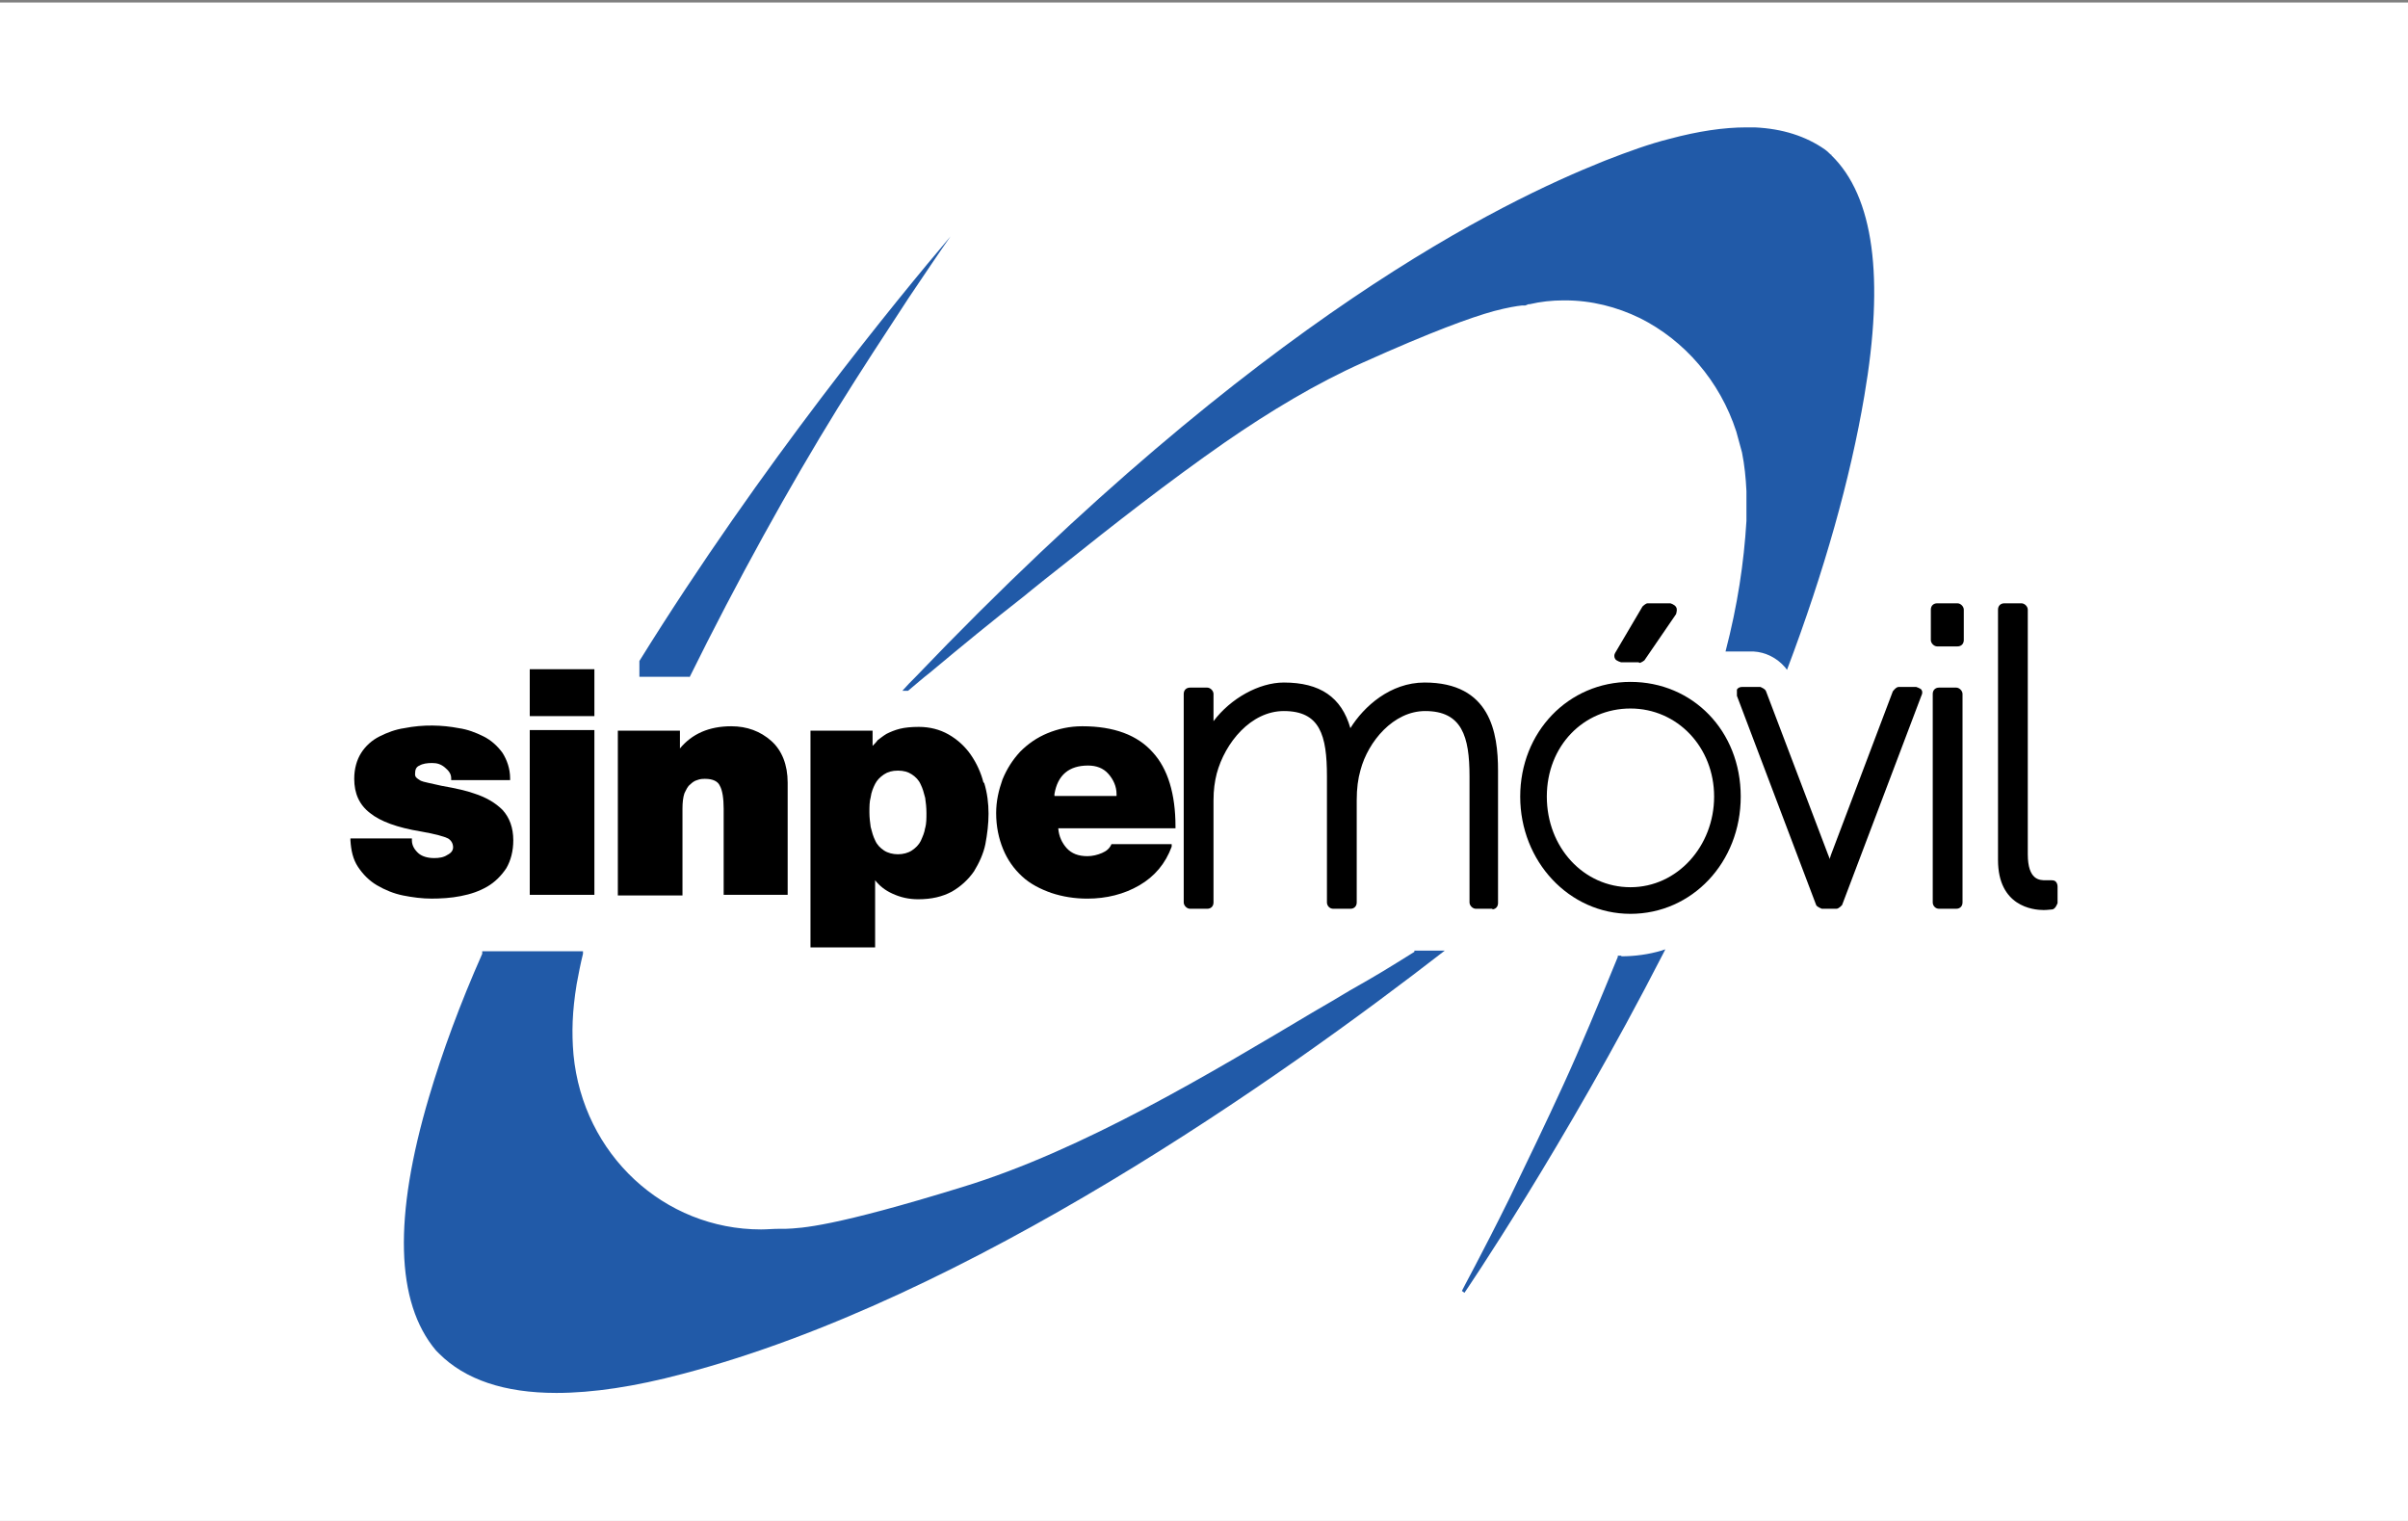 <?xml version="1.0" encoding="UTF-8"?>
<svg id="Sinpe"
    xmlns="http://www.w3.org/2000/svg"
    xmlns:xlink="http://www.w3.org/1999/xlink" viewBox="0 0 38 24">
    <rect x="0" y="0" width="38" height="24" fill="#808080" stroke="none"/>
    <title id="pi-sinpe">SiNPE</title>
    <defs>
        <style>.cls-1{fill:none;}.cls-2{clip-path:url(#clippath);}.cls-3{fill:#fff;}.cls-4{fill:#215aa8;}</style>
        <clipPath id="clippath">
            <rect class="cls-1" y=".04" width="38" height="24"/>
        </clipPath>
    </defs>
    <rect class="cls-3" y=".04" width="38" height="24"/>
    <g class="cls-2">
        <g id="Logo">
            <path d="M6.82,14.18c-.16,0-.31-.02-.46-.05-.15-.03-.29-.09-.41-.16-.12-.07-.22-.17-.3-.29-.08-.12-.11-.26-.12-.42v-.03h.97v.03c0,.08,.04,.15,.11,.21,.05,.04,.13,.07,.24,.07,.08,0,.15-.01,.21-.05,.06-.03,.09-.07,.09-.12,0-.06-.03-.11-.08-.14-.06-.03-.2-.07-.43-.11-.37-.06-.64-.16-.8-.29-.17-.13-.25-.31-.25-.54,0-.16,.04-.3,.11-.41,.07-.11,.17-.2,.29-.26,.12-.06,.25-.11,.39-.13,.3-.06,.6-.05,.86,0,.14,.02,.27,.07,.39,.13,.12,.06,.22,.15,.3,.26,.07,.11,.12,.25,.12,.4v.03h-.93v-.03c0-.07-.04-.12-.1-.17-.06-.05-.12-.07-.2-.07s-.15,.01-.2,.04c-.05,.02-.07,.06-.07,.13,0,.02,0,.04,.02,.06,.02,.02,.04,.03,.07,.05,.04,.02,.16,.04,.33,.08,.23,.04,.4,.08,.51,.12,.19,.06,.34,.15,.45,.26,.11,.12,.17,.28,.17,.48,0,.17-.04,.32-.11,.44-.08,.12-.18,.22-.3,.29-.12,.07-.26,.12-.42,.15-.15,.03-.31,.04-.48,.04"/>
            <path d="M9.38,11.3h-1.02v-.74h1.02v.74Zm0,2.82h-1.02v-2.6h1.02v2.6Z"/>
            <path d="M12.44,14.12h-1.02v-1.36c0-.16-.02-.29-.06-.36-.03-.07-.11-.11-.23-.11-.04,0-.08,0-.13,.02-.04,.01-.08,.04-.11,.07-.04,.03-.06,.08-.09,.14-.02,.06-.03,.14-.03,.24v1.37h-1.02v-2.6h.98v.28c.19-.23,.46-.35,.81-.35,.25,0,.46,.08,.63,.23,.17,.15,.26,.38,.26,.66v1.77Z"/>
            <path d="M14.6,13.06c-.01,.08-.04,.14-.07,.21-.03,.06-.08,.11-.14,.15-.06,.04-.14,.06-.22,.06s-.16-.02-.22-.06c-.06-.04-.11-.09-.14-.16-.03-.06-.05-.13-.07-.21-.01-.07-.02-.15-.02-.23,0-.09,0-.17,.02-.24,.01-.08,.04-.15,.07-.21,.03-.06,.08-.11,.14-.15,.06-.04,.13-.06,.22-.06s.16,.02,.22,.06c.06,.04,.11,.09,.14,.16,.03,.06,.05,.13,.07,.21,.01,.07,.02,.15,.02,.24s0,.16-.02,.24m.92-.72c-.04-.16-.11-.31-.2-.44-.09-.13-.21-.24-.35-.32-.14-.08-.3-.12-.47-.12-.12,0-.22,.01-.3,.03-.08,.02-.15,.05-.21,.08-.05,.03-.1,.07-.14,.1-.02,.03-.05,.06-.08,.09v-.24h-.98v3.42h1.02v-1.06c.07,.09,.16,.16,.27,.21,.13,.06,.26,.09,.41,.09,.21,0,.38-.04,.53-.12,.14-.08,.26-.19,.35-.32,.08-.13,.15-.28,.18-.43,.03-.16,.05-.32,.05-.48s-.02-.33-.07-.49"/>
            <path d="M17.62,12.56h-.98v-.03c.05-.3,.23-.45,.53-.45,.13,0,.24,.04,.32,.13,.08,.09,.13,.2,.13,.32v.03Zm.93,.48c0-.51-.12-.91-.36-1.17-.24-.27-.61-.41-1.11-.41-.2,0-.38,.04-.55,.11-.17,.07-.31,.17-.43,.29-.12,.13-.21,.27-.28,.44-.06,.17-.1,.34-.1,.53,0,.21,.04,.4,.11,.57,.07,.17,.17,.31,.3,.43,.13,.12,.29,.2,.46,.26,.18,.06,.37,.09,.57,.09,.3,0,.58-.07,.82-.21,.24-.14,.41-.34,.51-.61v-.04h-.95c-.03,.07-.08,.11-.15,.14-.07,.03-.15,.05-.23,.05-.14,0-.25-.04-.33-.13-.07-.08-.12-.18-.13-.31h1.85v-.03Z"/>
            <path d="M23.56,14.34h-.27c-.05,0-.1-.05-.1-.1v-1.99c0-.63-.12-1.03-.7-1.03-.5,0-.9,.48-1.02,.93-.04,.14-.06,.29-.06,.48v1.61c0,.06-.04,.1-.1,.1h-.27c-.06,0-.1-.05-.1-.1v-1.99c0-.65-.11-1.03-.68-1.03-.52,0-.93,.5-1.06,.99-.03,.12-.05,.25-.05,.42v1.61c0,.06-.04,.1-.1,.1h-.27c-.05,0-.1-.05-.1-.1v-3.29c0-.06,.04-.1,.1-.1h.27c.05,0,.1,.05,.1,.1v.43c.27-.36,.72-.61,1.11-.61,.57,0,.91,.23,1.05,.72,.21-.34,.63-.72,1.17-.72,1.04,0,1.16,.79,1.16,1.39v2.09c0,.06-.04,.1-.1,.1"/>
            <path d="M25.73,14c-.74,0-1.32-.63-1.32-1.43s.58-1.39,1.32-1.39,1.32,.61,1.32,1.39-.58,1.43-1.32,1.43m0-3.24c-.98,0-1.74,.79-1.74,1.81s.77,1.85,1.74,1.85,1.74-.81,1.74-1.85-.76-1.81-1.74-1.81"/>
            <path d="M25.86,10.45h-.28s-.07-.02-.09-.05c-.02-.03-.02-.07,0-.1l.43-.73s.05-.05,.08-.05h.36s.07,.02,.09,.06c.02,.03,.01,.07,0,.11l-.5,.73s-.05,.04-.08,.04"/>
            <path d="M29,14.34h-.25s-.08-.03-.09-.06l-1.25-3.3s0-.07,0-.1c.02-.03,.05-.04,.08-.04h.29s.08,.03,.09,.07l.98,2.58s.02,.04,.02,.07c0-.02,.02-.04,.02-.06l.98-2.59s.05-.07,.09-.07h.28s.06,.02,.08,.04c.02,.03,.02,.06,0,.1l-1.25,3.3s-.05,.06-.09,.06"/>
            <path d="M30.89,10.2h-.32c-.05,0-.1-.05-.1-.1v-.48c0-.06,.04-.1,.1-.1h.32c.05,0,.1,.05,.1,.1v.48c0,.06-.04,.1-.1,.1"/>
            <path d="M30.87,14.34h-.27c-.06,0-.1-.05-.1-.1v-3.29c0-.06,.04-.1,.1-.1h.27c.05,0,.1,.05,.1,.1v3.29c0,.06-.04,.1-.1,.1"/>
            <path d="M32.25,14.36c-.17,0-.72-.06-.72-.79v-3.95c0-.06,.04-.1,.1-.1h.27c.05,0,.1,.05,.1,.1v3.86c0,.41,.19,.41,.28,.41,.04,0,.08,0,.08,0,.03,0,.06,0,.08,.02,.02,.02,.03,.05,.03,.08v.26s-.03,.09-.08,.1c-.02,0-.08,.01-.14,.01"/>
            <path class="cls-4" d="M10.88,10.69c.75-1.52,1.58-3.02,2.34-4.25,.36-.58,.74-1.16,1.12-1.74,.27-.4,.49-.73,.66-.97-.83,.98-2.98,3.59-4.91,6.7v.25h.68s.07,0,.11,0"/>
            <path d="M25.56,15.14c-.29,.72-.57,1.4-.85,2-.27,.59-.56,1.19-.86,1.79-.2,.4-.37,.73-.49,.98,.52-.81,1.66-2.61,2.8-4.85-.19,.05-.39,.07-.59,.07h-.02Z"/>
            <path class="cls-4" d="M25.58,15.08h-.05v.02c-.3,.73-.58,1.41-.86,2.02-.27,.59-.56,1.19-.85,1.79-.44,.89-.75,1.45-.75,1.46l.04,.03s1.57-2.3,3.14-5.36l.03-.06-.06,.02c-.2,.06-.42,.09-.63,.09"/>
            <path class="cls-4" d="M28.9,2.44h-.01s-.06-.06-.09-.08c-.3-.21-.67-.33-1.11-.35-.04,0-.08,0-.13,0h0c-.36,0-.76,.06-1.21,.18-.32,.08-.65,.2-1.01,.34l-.05,.02c-1.54,.62-5.39,2.43-10.84,8.13h0c-.07,.07-.14,.14-.21,.22,.03,0,.06,0,.09,0,.11-.09,.22-.19,.35-.29,.49-.41,.99-.82,1.49-1.21l.06-.05c.17-.14,.35-.28,.54-.43,.8-.64,1.67-1.32,2.56-1.94,.71-.49,1.44-.93,2.18-1.26,1.09-.49,1.7-.71,2.06-.81,.23-.06,.36-.08,.45-.09h.05s.03-.01,.05-.02h.02c.17-.04,.35-.06,.53-.06h.03c.41,0,.81,.1,1.18,.28,.7,.35,1.26,.99,1.52,1.79,.03,.11,.06,.22,.09,.33,.04,.2,.06,.4,.07,.61,0,.14,0,.3,0,.47-.04,.66-.14,1.33-.33,2.06h0s.06,0,.09,0h.3s.04,0,.05,0c.19,.01,.37,.1,.5,.25,.01,.01,.02,.03,.03,.04h0c.59-1.56,1-3.02,1.22-4.32,.32-1.87,.15-3.15-.52-3.8Z"/>
            <path class="cls-4" d="M22.32,15.02c-.45,.28-.56,.35-1.02,.61-.18,.11-.37,.22-.56,.33-1.63,.97-3.65,2.19-5.55,2.77-2.04,.63-2.54,.65-2.79,.66-.04,0-.07,0-.1,0-.1,0-.2,.01-.29,.01-1.53,0-2.81-1.18-2.96-2.76-.03-.35-.02-.68,.05-1.11,.03-.16,.06-.32,.1-.48v-.04h-1.59v.04c-.35,.79-.63,1.55-.84,2.26-.56,1.89-.53,3.24,.11,4h0l.05,.05h0c.41,.41,1.03,.62,1.85,.62,.57,0,1.24-.1,1.99-.3,4.51-1.18,9.45-4.68,12.03-6.68h-.48Z"/>
        </g>
    </g>
</svg>